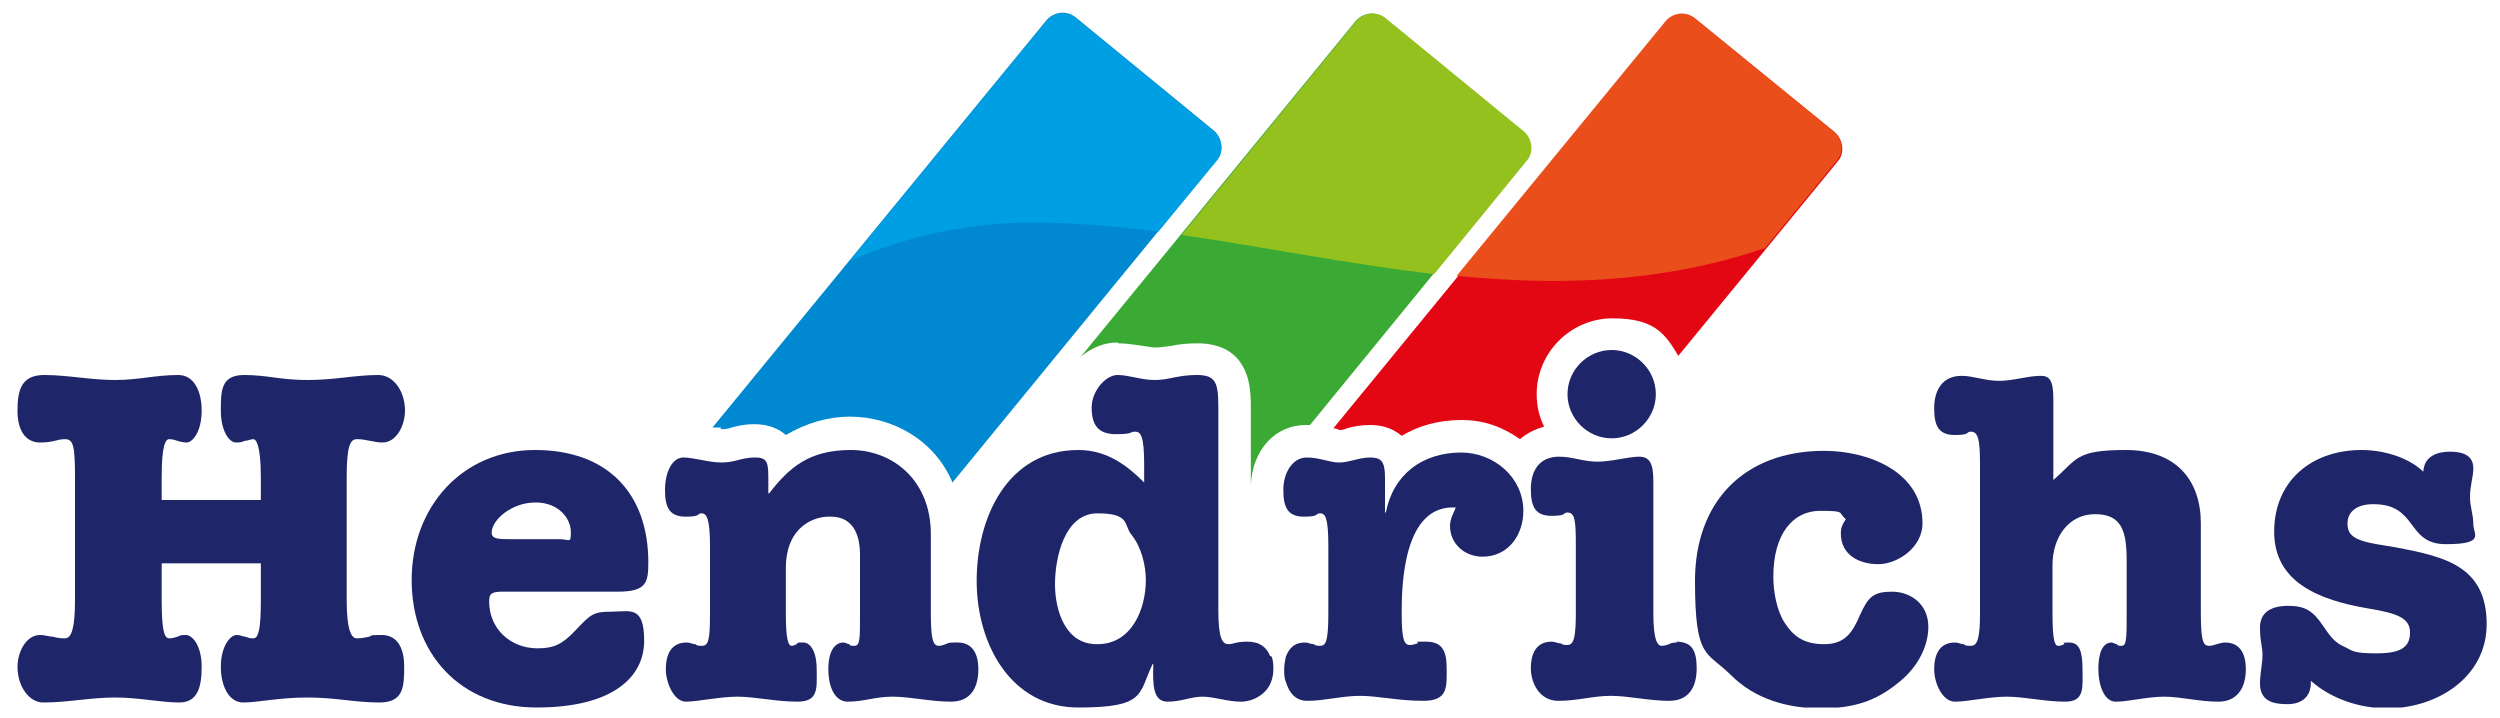 <?xml version="1.0" encoding="UTF-8"?>
<svg id="Ebene_1" data-name="Ebene 1" xmlns="http://www.w3.org/2000/svg" xmlns:xlink="http://www.w3.org/1999/xlink" version="1.1" viewBox="0 0 300 86.1">
  <defs>
    <style>
      .cls-1 {
        fill: #e94e1b;
      }

      .cls-1, .cls-2, .cls-3, .cls-4, .cls-5, .cls-6, .cls-7, .cls-8 {
        stroke-width: 0px;
      }

      .cls-9 {
        clip-path: url(#clippath);
      }

      .cls-2 {
        fill: none;
      }

      .cls-3 {
        fill: #3aaa35;
      }

      .cls-4 {
        fill: #e30613;
      }

      .cls-5 {
        fill: #1e2568;
      }

      .cls-10 {
        clip-path: url(#clippath-1);
      }

      .cls-11 {
        clip-path: url(#clippath-4);
      }

      .cls-12 {
        clip-path: url(#clippath-3);
      }

      .cls-13 {
        clip-path: url(#clippath-2);
      }

      .cls-14 {
        clip-path: url(#clippath-7);
      }

      .cls-15 {
        clip-path: url(#clippath-8);
      }

      .cls-16 {
        clip-path: url(#clippath-6);
      }

      .cls-17 {
        clip-path: url(#clippath-5);
      }

      .cls-18 {
        clip-path: url(#clippath-9);
      }

      .cls-19 {
        clip-path: url(#clippath-14);
      }

      .cls-20 {
        clip-path: url(#clippath-13);
      }

      .cls-21 {
        clip-path: url(#clippath-12);
      }

      .cls-22 {
        clip-path: url(#clippath-10);
      }

      .cls-23 {
        clip-path: url(#clippath-15);
      }

      .cls-24 {
        clip-path: url(#clippath-16);
      }

      .cls-25 {
        clip-path: url(#clippath-11);
      }

      .cls-6 {
        fill: #95c11f;
      }

      .cls-7 {
        fill: #0089d0;
      }

      .cls-8 {
        fill: #009fe3;
      }
    </style>
    <clipPath id="clippath">
      <rect class="cls-2" x="-29.9" y="-8.9" width="360.8" height="103.1"/>
    </clipPath>
    <clipPath id="clippath-1">
      <rect class="cls-2" x="2.1" y="1.4" width="296.3" height="83.5"/>
    </clipPath>
    <clipPath id="clippath-2">
      <rect class="cls-2" x="2.1" y="1.4" width="296.3" height="83.5"/>
    </clipPath>
    <clipPath id="clippath-3">
      <rect class="cls-2" x="2.1" y="1.4" width="296.3" height="83.5"/>
    </clipPath>
    <clipPath id="clippath-4">
      <rect class="cls-2" x="2.1" y="1.4" width="296.3" height="83.5"/>
    </clipPath>
    <clipPath id="clippath-5">
      <rect class="cls-2" x="2.1" y="1.4" width="296.3" height="83.5"/>
    </clipPath>
    <clipPath id="clippath-6">
      <rect class="cls-2" x="2.1" y="1.4" width="296.3" height="83.5"/>
    </clipPath>
    <clipPath id="clippath-7">
      <rect class="cls-2" x="2.1" y="1.4" width="296.3" height="83.5"/>
    </clipPath>
    <clipPath id="clippath-8">
      <rect class="cls-2" x="2.1" y="1.4" width="296.3" height="83.5"/>
    </clipPath>
    <clipPath id="clippath-9">
      <rect class="cls-2" x="2.1" y="1.4" width="296.3" height="83.5"/>
    </clipPath>
    <clipPath id="clippath-10">
      <rect class="cls-2" x="2.1" y="1.4" width="296.3" height="83.5"/>
    </clipPath>
    <clipPath id="clippath-11">
      <rect class="cls-2" x="2.1" y="1.4" width="296.3" height="83.5"/>
    </clipPath>
    <clipPath id="clippath-12">
      <rect class="cls-2" x="2.1" y="1.4" width="296.3" height="83.5"/>
    </clipPath>
    <clipPath id="clippath-13">
      <rect class="cls-2" x="2.1" y="1.4" width="296.3" height="83.5"/>
    </clipPath>
    <clipPath id="clippath-14">
      <rect class="cls-2" x="2.1" y="1.4" width="296.3" height="83.5"/>
    </clipPath>
    <clipPath id="clippath-15">
      <rect class="cls-2" x="2.1" y="1.4" width="296.3" height="83.5"/>
    </clipPath>
    <clipPath id="clippath-16">
      <rect class="cls-2" x="2.1" y="1.4" width="296.3" height="83.5"/>
    </clipPath>
  </defs>
  <g class="cls-9">
    <g>
      <g class="cls-10">
        <path class="cls-7" d="M86.5,51.5c.4,0,.8,0,1.3-.2.7-.2,1.6-.4,2.7-.4,1.8,0,3,.6,3.8,1.3,2.4-1.4,5-2.2,7.7-2.2,5,0,10.1,2.7,12.3,7.9l31.7-38.7c.9-1,.7-2.6-.3-3.5l-16.6-13.6c-1.1-.9-2.6-.7-3.5.3l-40.1,48.9c.3,0,.6,0,1,0"/>
      </g>
      <g class="cls-13">
        <path class="cls-3" d="M134.2,41.2c1.1,0,2.1.2,2.9.3.6.1,1.2.2,1.6.2s1.2-.1,1.9-.2c.9-.2,1.9-.3,3.1-.3,2.5,0,4.4.9,5.4,2.7.9,1.5,1,3.3,1,5.1v9.2h0c.2-4.2,2.9-7.2,6.6-7.2s.3,0,.5,0l25.9-31.7c.9-1,.7-2.6-.3-3.5l-16.6-13.6c-1.1-.9-2.6-.7-3.5.3l-33,40.3c1.2-1,2.7-1.7,4.4-1.7"/>
      </g>
      <g class="cls-12">
        <path class="cls-4" d="M160,51.4c.3,0,.6.1.7.2.2,0,.6,0,.9-.2.7-.2,1.7-.4,2.8-.4s2.5.2,3.8,1.3c2-1.2,4.4-1.9,7.2-1.9s5,.9,7,2.3c.8-.7,1.8-1.2,2.9-1.5-.6-1.2-.9-2.5-.9-3.9,0-5,4.1-9.1,9.1-9.1s6.3,1.8,7.9,4.5l19.1-23.3c.9-1,.7-2.6-.3-3.5l-16.7-13.6c-1.1-.9-2.6-.7-3.5.3l-40,48.8s0,0,0,0"/>
      </g>
      <g class="cls-11">
        <path class="cls-8" d="M123.5,26.7c5,0,10.2.4,15.5,1.1l7-8.5c.9-1,.7-2.6-.3-3.5l-16.6-13.6c-1.1-.9-2.6-.7-3.5.3l-23.6,28.8c6.6-2.9,13.7-4.5,21.5-4.6"/>
      </g>
      <g class="cls-17">
        <path class="cls-6" d="M172.1,32.9l11.1-13.6c.9-1,.7-2.6-.3-3.5l-16.6-13.6c-1.1-.9-2.6-.7-3.5.3l-21,25.7c9.8,1.4,20,3.5,30.4,4.7"/>
      </g>
      <g class="cls-16">
        <path class="cls-1" d="M211.7,29.9l8.7-10.6c.9-1,.7-2.6-.3-3.5l-16.7-13.6c-1.1-.9-2.6-.7-3.5.3l-25.1,30.6c12.1,1.2,24.5.9,36.9-3.3"/>
      </g>
      <g class="cls-14">
        <path class="cls-5" d="M42.9,52.7c1,0,2,.4,3,.4,1.7,0,2.7-2.1,2.7-3.8,0-2.4-1.4-4.3-3.2-4.3-2.8,0-5.2.6-8.5.6s-4.8-.6-7.6-.6-2.8,1.9-2.8,4.3,1,3.8,1.8,3.8.7-.1,1.1-.2c.3,0,.7-.2,1-.2s.9.6.9,4.6v2.7h-11.9v-2.7c0-4,.5-4.6.9-4.6s.7.1,1,.2c.3.1.7.2,1.1.2.7,0,1.8-1.3,1.8-3.8s-1-4.3-2.8-4.3c-2.8,0-4.7.6-7.6.6s-5.7-.6-8.5-.6-3.2,1.9-3.2,4.3,1,3.8,2.7,3.8,2-.4,3-.4,1.2.8,1.2,4.6v14.7c0,3.3-.4,4.6-1.2,4.6s-1-.1-1.5-.2c-.4,0-.9-.2-1.5-.2-1.7,0-2.7,2.1-2.7,3.8,0,2.4,1.4,4.3,3.1,4.3,2.9,0,5.7-.6,8.6-.6s5.5.6,7.7.6,2.7-1.8,2.7-4.3-1.1-3.8-1.9-3.8-.7.1-1,.2c-.3.1-.6.2-1,.2-.6,0-.9-1-.9-4.6v-4.4h11.9v4.4c0,3.6-.3,4.6-.9,4.6s-.6-.1-1-.2c-.3,0-.5-.2-1-.2-.8,0-1.9,1.4-1.9,3.8s1,4.3,2.7,4.3,4.3-.6,7.7-.6,5.7.6,8.6.6,3-1.8,3-4.3-1-3.8-2.7-3.8-1.1.1-1.5.2c-.5.1-.8.2-1.5.2s-1.2-1.2-1.2-4.6v-14.7c0-3.7.4-4.6,1.2-4.6"/>
      </g>
      <g class="cls-15">
        <path class="cls-5" d="M114.5,77.1c-.3,0-.7,0-1,.2-.3.1-.6.2-.8.2-.7,0-1-.6-1-3.9v-9.5c0-6.5-4.6-10.1-9.6-10.1s-7.4,2.1-9.8,5.2h-.1v-1.4c0-2.2,0-2.9-1.6-2.9s-2.4.6-4,.6-3.3-.6-4.6-.6-2.2,1.7-2.2,3.9.6,3.2,2.5,3.2,1.3-.4,1.9-.4,1,.7,1,3.9v8.1c0,3.3-.2,3.9-1,3.9s-.6-.2-.8-.2c-.3,0-.6-.2-1-.2-1.9,0-2.5,1.5-2.5,3.2s1,3.9,2.4,3.9,4.1-.6,6.2-.6,4.6.6,7.2.6,2.3-1.7,2.3-3.9-.8-3.2-1.6-3.2-.6,0-.8.2c-.2.1-.4.2-.6.2-.4,0-.7-.7-.7-3.9v-5.4c0-5.1,3.5-6.3,5.4-6.2,2.2,0,3.5,1.5,3.5,4.6v7c0,3.2,0,3.9-.7,3.9s-.4-.1-.6-.2c-.2,0-.4-.2-.7-.2-.8,0-1.8.7-1.8,3.2s1,3.9,2.3,3.9c2,0,3.3-.6,5.4-.6s4.6.6,7,.6,3.3-1.7,3.3-3.9c0-1.7-.6-3.2-2.5-3.2"/>
      </g>
      <g class="cls-18">
        <path class="cls-5" d="M60.4,71h13.7c3.4,0,3.7-1,3.7-3.5,0-8.3-4.9-13.5-13.6-13.5s-14.8,6.8-14.8,15.6,5.8,15.3,15,15.3,12.9-3.7,12.9-8-1.7-3.5-3.9-3.5-2.5.3-4.3,2.2c-1.6,1.7-2.6,2.2-4.6,2.2-3.3,0-5.8-2.4-5.8-5.6,0-.9.2-1.2,1.6-1.2M64.3,60.3c2.8,0,4.2,2,4.2,3.5s-.1.9-1.4.9h-5.7c-1.6,0-2.4,0-2.4-.8,0-1.5,2.4-3.6,5.2-3.6"/>
      </g>
      <g class="cls-22">
        <path class="cls-5" d="M193.4,52.6c2.9,0,5.3-2.4,5.3-5.3s-2.4-5.3-5.3-5.3-5.3,2.4-5.3,5.3,2.4,5.3,5.3,5.3"/>
      </g>
      <g class="cls-25">
        <path class="cls-5" d="M267,77.1c-.3,0-.6.1-1,.2-.3.1-.6.2-.9.2-.7,0-1-.5-1-3.9v-10.8c0-5.1-2.9-8.8-9-8.8s-5.8,1.1-8.7,3.6v-9.8c0-2.2-.5-2.7-1.5-2.7-1.6,0-3.3.6-5,.6s-3.1-.6-4.5-.6c-2.3,0-3.3,1.7-3.3,3.9s.6,3.2,2.5,3.2,1.3-.4,1.9-.4c.9,0,1.1,1,1.1,3.9v17.9c0,3-.3,3.9-1.1,3.9s-.6-.1-.9-.2c-.3,0-.6-.2-1-.2-1.9,0-2.5,1.5-2.5,3.2s1,3.9,2.5,3.9,4.1-.6,6.2-.6,4.6.6,7,.6,2.1-1.7,2.1-3.9-.4-3.2-1.6-3.2-.4.1-.6.2c-.2.1-.4.2-.7.2-.4,0-.7-.5-.7-3.9v-5.8c0-3.3,1.9-6.1,5.1-6.1s3.8,2,3.8,5.6v6.3c0,2.9,0,3.9-.6,3.9s-.4-.1-.6-.2c-.2,0-.4-.2-.6-.2-1.2,0-1.6,1.5-1.6,3.2s.6,3.9,2.1,3.9,3.8-.6,5.8-.6,4.2.6,6.5.6,3.3-1.7,3.3-3.9c0-1.7-.6-3.2-2.5-3.2"/>
      </g>
      <g class="cls-21">
        <path class="cls-5" d="M287.6,65.7l-2.4-.4c-2.9-.5-3.5-1.2-3.5-2.5s1-2.3,3.1-2.3c5.4,0,3.9,4.8,8.7,4.8s3.3-1.2,3.3-2.4-.4-2-.4-3.3.4-2.4.4-3.4c0-1.7-1.5-2-2.8-2s-3.1.4-3.2,2.4c-1.9-1.8-4.9-2.6-7.4-2.6-6,0-10.5,3.7-10.5,9.8s5.4,8.2,11.2,9.2c3.7.6,5.1,1.2,5.1,2.9s-1,2.5-4,2.5-2.8-.3-4.1-.9c-1.1-.5-1.7-1.5-2.4-2.5-1.1-1.6-2-2.3-4.1-2.3s-3.4.8-3.4,2.6.3,2.2.3,3.3-.3,2.2-.3,3.4c0,2.1,1.5,2.5,3.3,2.5s2.9-1,2.8-2.8c2.5,2.2,5.9,3.3,9.2,3.3,5.9,0,11.9-3.7,11.9-10.1,0-7-5.1-8.1-10.8-9.2"/>
      </g>
      <g class="cls-20">
        <path class="cls-5" d="M227.1,71c-2.3,0-2.9.6-3.9,2.8-.9,2.1-1.8,3.5-4.3,3.5s-3.7-1-4.7-2.5c-1-1.5-1.4-3.8-1.4-5.6,0-5.2,2.4-7.9,5.6-7.9s2.1.2,3.1,1c-.4.6-.6,1-.6,1.7,0,2.6,2.2,3.7,4.5,3.7s5.3-2,5.3-4.9c0-6.2-6.5-8.7-11.8-8.7-9.6,0-15.5,6.1-15.5,15.6s1.4,8.4,4.3,11.3c2.9,2.9,6.8,4,10.8,4s6.6-.9,9.2-3c2.1-1.6,3.7-4.1,3.7-6.8,0-2.6-2-4.2-4.4-4.2"/>
      </g>
      <g class="cls-19">
        <path class="cls-5" d="M152.4,78.7c-.4-1-1.2-1.7-2.7-1.7s-1.6.3-2.3.3-1.2-.7-1.2-4v-24.4c0-3-.3-3.9-2.6-3.9s-3.3.6-5,.6-3.1-.6-4.5-.6-3.1,1.9-3.1,3.9.7,3.2,2.9,3.2,1.6-.3,2.3-.3,1.1.5,1.1,4v2.1c-2.2-2.2-4.6-3.9-7.9-3.9-8.5,0-12.2,8.1-12.2,15.7s4.1,15.2,12.2,15.2,7.2-1.6,8.9-5.2h.1c-.1,2.6,0,4.5,1.7,4.5s2.8-.6,4.2-.6,3,.6,4.6.6,3.1-1,3.6-2.3c.2-.5.3-1,.3-1.6,0-.5,0-1-.2-1.5M131.6,77.3c-3.8,0-5-4.1-5-7.2s1.1-8.5,5.1-8.5,3.1,1.4,4.1,2.6c1.2,1.5,1.7,3.7,1.7,5.4,0,3.5-1.7,7.7-5.8,7.7"/>
      </g>
      <g class="cls-23">
        <path class="cls-5" d="M201.3,77.1c-.3,0-.7,0-1,.2-.3.1-.6.2-.9.2-.4,0-1-.4-1-3.9v-15.9c0-2-.4-2.9-1.7-2.9s-3.3.6-5,.6-3-.6-4.6-.6c-2.4,0-3.4,1.7-3.4,3.9s.6,3.2,2.5,3.2,1.3-.4,1.9-.4c.9,0,1,1,1,3.9v8.1c0,2.8-.2,3.9-1,3.9s-.6-.2-.9-.2c-.3,0-.6-.2-1-.2-1.9,0-2.5,1.5-2.5,3.2s1,3.9,3.3,3.9,4.2-.6,6.3-.6,4.6.6,7,.6,3.3-1.7,3.3-3.9-.6-3.2-2.5-3.2"/>
      </g>
      <g class="cls-24">
        <path class="cls-5" d="M175.4,54.3c-4.7,0-8.2,2.6-9.1,7.2h-.1v-4.2c0-2-.5-2.4-1.8-2.4s-2.5.6-3.7.6-2.3-.6-3.9-.6-2.8,1.7-2.8,3.9.6,3.2,2.5,3.2,1.3-.4,1.9-.4,1,.4,1,3.9v8.1c0,3.4-.3,3.9-1,3.9s-.6-.2-.8-.2c-.3,0-.6-.2-1-.2-1.3,0-1.9.7-2.3,1.7-.1.5-.2,1-.2,1.5s0,1.1.2,1.5c.4,1.4,1.2,2.3,2.6,2.3,2,0,4.2-.6,6.3-.6s4.6.6,7.6.6,2.8-1.7,2.8-3.9-.6-3.2-2.5-3.2-.7,0-1,.2c-.3.1-.6.2-.9.2-.7,0-1-.6-1-3.9s.2-13,6.5-12.6c-.3.7-.7,1.4-.7,2.2,0,2.2,1.8,3.7,3.9,3.7,3.1,0,4.9-2.6,4.9-5.5,0-4-3.5-7-7.5-7"/>
      </g>
    </g>
  </g>
</svg>